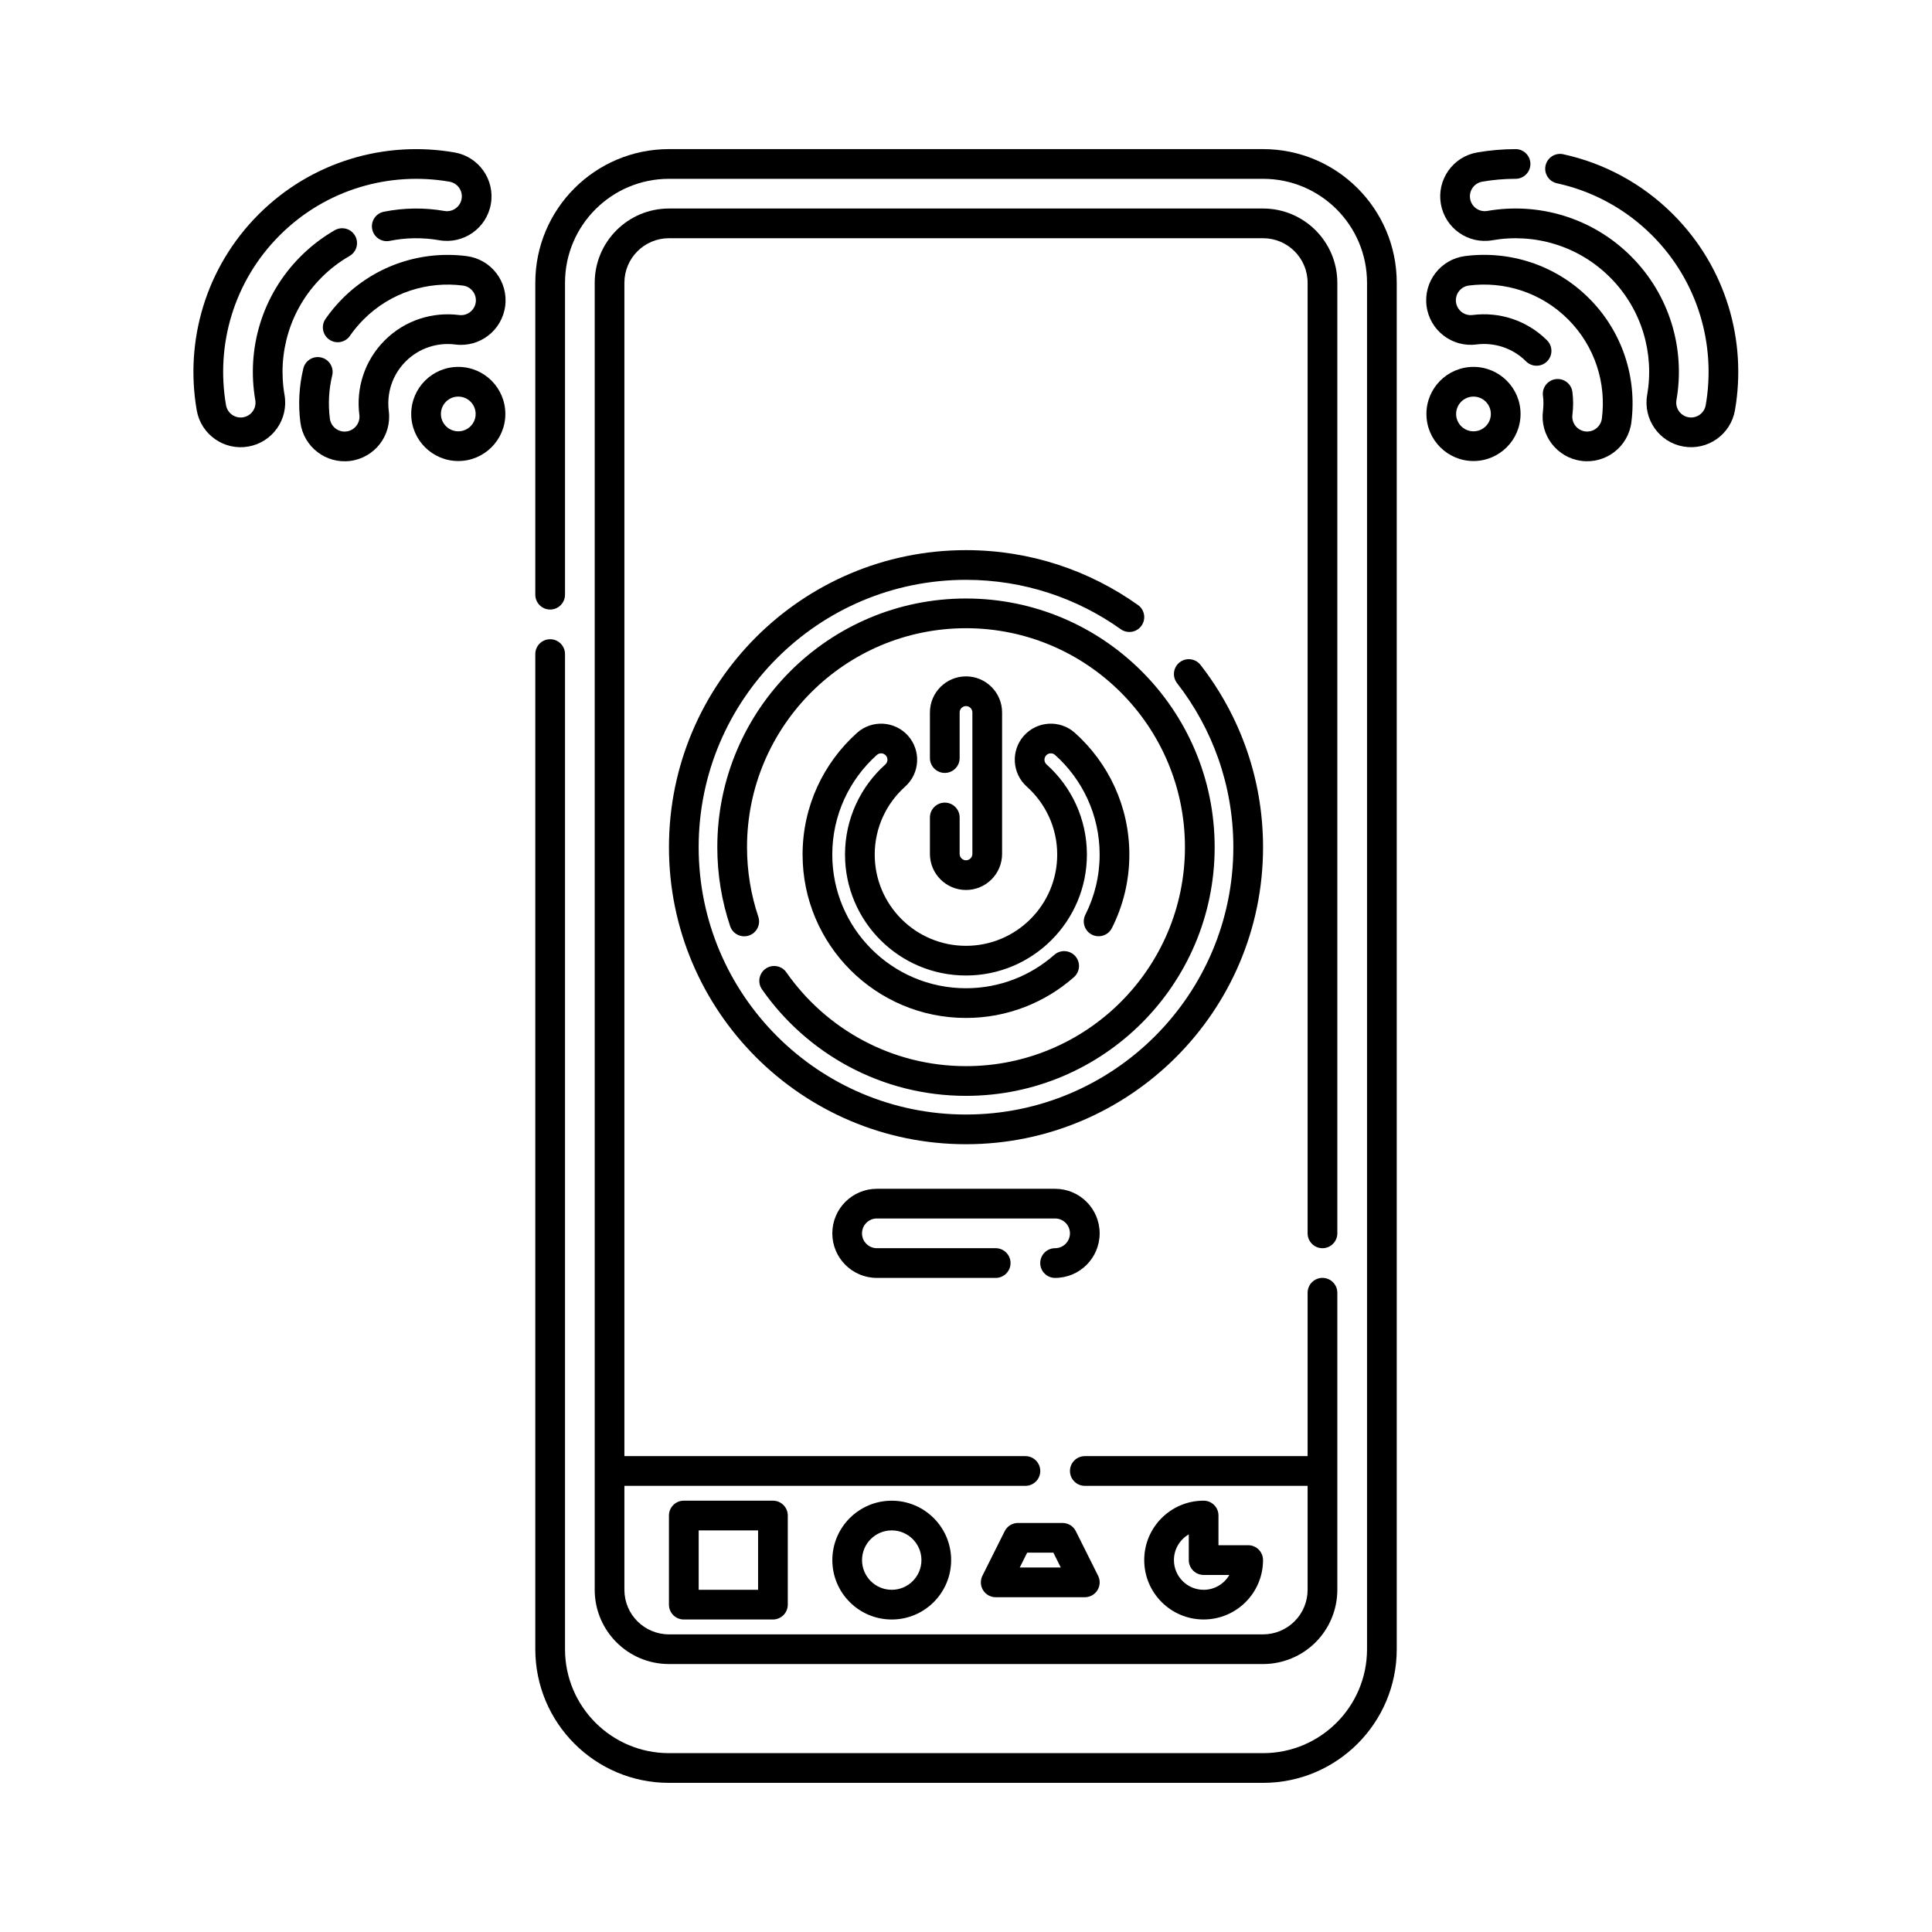 <?xml version="1.0" encoding="UTF-8"?>
<!-- Uploaded to: SVG Repo, www.svgrepo.com, Generator: SVG Repo Mixer Tools -->
<svg fill="#000000" width="800px" height="800px" version="1.1" viewBox="144 144 512 512" xmlns="http://www.w3.org/2000/svg">
 <g fill-rule="evenodd">
  <path d="m285.86 317.34v263.71c0 19.566 15.859 35.426 35.426 35.426h157.44c19.566 0 35.426-15.859 35.426-35.426v-362.11c0-19.566-15.859-35.426-35.426-35.426h-157.44c-19.566 0-35.426 15.859-35.426 35.426v82.656c0 2.172 1.762 3.938 3.938 3.938 2.172 0 3.938-1.762 3.938-3.938v-82.656c0-15.215 12.336-27.551 27.551-27.551h157.44c15.215 0 27.551 12.336 27.551 27.551v362.11c0 15.215-12.336 27.551-27.551 27.551h-157.44c-15.215 0-27.551-12.336-27.551-27.551v-263.71c0-2.172-1.762-3.938-3.938-3.938-2.172 0-3.938 1.762-3.938 3.938z"/>
  <path d="m490.53 529.89h-59.039c-2.172 0-3.938 1.762-3.938 3.938 0 2.172 1.762 3.938 3.938 3.938h59.039v27.551c0 3.133-1.242 6.137-3.461 8.348-2.211 2.215-5.215 3.461-8.348 3.461h-157.44c-6.523 0-11.809-5.285-11.809-11.809v-27.551h106.27c2.172 0 3.938-1.762 3.938-3.938 0-2.172-1.762-3.938-3.938-3.938h-106.27v-310.95c0-6.523 5.285-11.809 11.809-11.809h157.44c6.523 0 11.809 5.285 11.809 11.809v251.91c0 2.172 1.762 3.938 3.938 3.938 2.172 0 3.938-1.762 3.938-3.938v-251.91c0-10.867-8.812-19.68-19.68-19.68h-157.44c-10.867 0-19.68 8.812-19.68 19.68v346.37c0 10.867 8.812 19.68 19.68 19.68h157.44c5.219 0 10.227-2.074 13.918-5.762 3.688-3.691 5.762-8.699 5.762-13.918v-78.719c0-2.172-1.762-3.938-3.938-3.938-2.172 0-3.938 1.762-3.938 3.938z"/>
  <path d="m445.58 304.34c-12.867-9.16-28.598-14.547-45.578-14.547-43.445 0-78.719 35.273-78.719 78.719 0 43.445 35.273 78.719 78.719 78.719s78.719-35.273 78.719-78.719c0-18.199-6.188-34.965-16.574-48.305-1.336-1.711-3.809-2.023-5.523-0.688s-2.023 3.809-0.688 5.527c9.344 12 14.914 27.086 14.914 43.465 0 39.102-31.746 70.848-70.848 70.848s-70.848-31.746-70.848-70.848c0-39.102 31.746-70.848 70.848-70.848 15.281 0 29.438 4.844 41.012 13.086 1.77 1.258 4.231 0.848 5.492-0.926 1.258-1.766 0.848-4.227-0.926-5.488zm-100.62 82.602c-1.941-5.789-2.992-11.988-2.992-18.43 0-32.027 26-58.027 58.027-58.027s58.027 26 58.027 58.027c0 32.027-26 58.027-58.027 58.027-19.695 0-37.113-9.836-47.605-24.859-1.242-1.777-3.699-2.215-5.484-0.973-1.777 1.242-2.215 3.699-0.973 5.484 11.914 17.055 31.695 28.223 54.062 28.223 36.371 0 65.902-29.527 65.902-65.902 0-36.371-29.527-65.902-65.902-65.902-36.371 0-65.902 29.527-65.902 65.902 0 7.316 1.195 14.355 3.402 20.934 0.688 2.059 2.926 3.172 4.984 2.481 2.059-0.688 3.172-2.922 2.481-4.984z"/>
  <path d="m438.66 389.96c2.961-5.859 4.629-12.48 4.629-19.488 0-12.812-5.574-24.328-14.43-32.258-3.93-3.519-9.977-3.184-13.496 0.742-3.519 3.934-3.184 9.977 0.742 13.5 4.949 4.43 8.066 10.859 8.066 18.016 0 13.344-10.836 24.18-24.18 24.18s-24.18-10.836-24.18-24.18c0-7.156 3.117-13.586 8.066-18.016 3.93-3.523 4.262-9.57 0.742-13.5-3.519-3.93-9.57-4.262-13.496-0.742-8.855 7.93-14.43 19.449-14.43 32.258 0 23.895 19.402 43.297 43.297 43.297 10.969 0 20.996-4.09 28.625-10.824 1.629-1.438 1.785-3.93 0.348-5.559-1.438-1.625-3.926-1.781-5.555-0.348-6.246 5.512-14.445 8.855-23.418 8.855-19.551 0-35.426-15.875-35.426-35.426 0-10.48 4.562-19.91 11.809-26.395 0.691-0.621 1.758-0.562 2.383 0.129 0.621 0.695 0.562 1.762-0.129 2.387-6.559 5.867-10.688 14.398-10.688 23.879 0 17.688 14.363 32.051 32.051 32.051s32.051-14.363 32.051-32.051c0-9.48-4.129-18.012-10.688-23.879-0.691-0.621-0.75-1.688-0.129-2.387 0.621-0.691 1.688-0.75 2.383-0.129 7.246 6.488 11.809 15.914 11.809 26.395 0 5.731-1.363 11.148-3.781 15.938-0.98 1.941-0.199 4.309 1.734 5.289 1.941 0.977 4.309 0.199 5.289-1.738z"/>
  <path d="m390.44 360.64v9.652c0 5.277 4.285 9.562 9.562 9.562 5.273 0 9.562-4.281 9.562-9.562v-37.484c0-5.277-4.285-9.562-9.562-9.562-5.273 0-9.562 4.281-9.562 9.562v12.086c0 2.172 1.766 3.938 3.938 3.938s3.938-1.762 3.938-3.938v-12.086c0-0.934 0.754-1.688 1.688-1.688s1.688 0.754 1.688 1.688v37.484c0 0.934-0.754 1.688-1.688 1.688s-1.688-0.754-1.688-1.688v-9.652c0-2.172-1.762-3.938-3.938-3.938-2.168 0-3.938 1.762-3.938 3.938z"/>
  <path d="m423.61 482.66c6.519 0 11.809-5.289 11.809-11.809 0-6.519-5.289-11.809-11.809-11.809h-47.23c-6.519 0-11.809 5.289-11.809 11.809 0 6.519 5.289 11.809 11.809 11.809h31.488c2.172 0 3.938-1.762 3.938-3.938 0-2.172-1.762-3.938-3.938-3.938h-31.488c-2.172 0-3.938-1.762-3.938-3.938 0-2.172 1.762-3.938 3.938-3.938h47.23c2.172 0 3.938 1.762 3.938 3.938 0 2.172-1.762 3.938-3.938 3.938-2.172 0-3.938 1.762-3.938 3.938 0 2.172 1.762 3.938 3.938 3.938z"/>
  <path d="m380.32 541.7c-8.691 0-15.742 7.055-15.742 15.742 0 8.691 7.055 15.742 15.742 15.742 8.691 0 15.742-7.055 15.742-15.742 0-8.691-7.055-15.742-15.742-15.742zm0 7.871c4.344 0 7.871 3.527 7.871 7.871s-3.527 7.871-7.871 7.871-7.871-3.527-7.871-7.871 3.527-7.871 7.871-7.871z"/>
  <path d="m352.77 545.63c0-2.172-1.762-3.938-3.938-3.938h-23.617c-2.172 0-3.938 1.762-3.938 3.938v23.617c0 2.172 1.762 3.938 3.938 3.938h23.617c2.172 0 3.938-1.762 3.938-3.938zm-7.871 3.938v15.742h-15.742v-15.742z"/>
  <path d="m431.49 567.28c1.367 0 2.629-0.703 3.348-1.867 0.715-1.16 0.781-2.609 0.168-3.828l-5.902-11.809c-0.664-1.336-2.027-2.176-3.519-2.176h-11.809c-1.492 0-2.856 0.844-3.519 2.176l-5.902 11.809c-0.609 1.219-0.547 2.668 0.168 3.828 0.719 1.16 1.984 1.867 3.348 1.867zm-6.367-7.871h-10.879l1.969-3.938h6.941z"/>
  <path d="m466.91 545.63c0-2.172-1.762-3.938-3.938-3.938-8.695 0-15.742 7.051-15.742 15.742s7.055 15.742 15.742 15.742c8.695 0 15.742-7.051 15.742-15.742 0-2.172-1.762-3.938-3.938-3.938h-7.871v-7.871zm-7.871 4.992v6.816c0 2.172 1.762 3.938 3.938 3.938h6.816c-1.359 2.356-3.906 3.938-6.816 3.938-4.344 0-7.871-3.527-7.871-7.871 0-2.914 1.582-5.461 3.938-6.82v0.004z"/>
  <path d="m534.49 241.23c-6.883 0-12.473 5.59-12.473 12.473 0 6.883 5.59 12.473 12.473 12.473 6.883 0 12.473-5.59 12.473-12.473 0-6.883-5.59-12.473-12.473-12.473zm0 7.871c2.539 0 4.602 2.062 4.602 4.602 0 2.539-2.062 4.602-4.602 4.602-2.539 0-4.602-2.062-4.602-4.602 0-2.539 2.062-4.602 4.602-4.602z"/>
  <path d="m552.9 248.88c0.172 1.344 0.168 2.699 0 4.043-0.832 6.465 3.742 12.387 10.211 13.215 6.465 0.832 12.383-3.742 13.215-10.211 1.5-11.68-2.238-23.898-11.203-32.863-8.961-8.961-21.184-12.703-32.863-11.203-6.469 0.832-11.039 6.75-10.211 13.215 0.828 6.469 6.75 11.039 13.215 10.211 4.676-0.598 9.574 0.891 13.156 4.481 1.539 1.535 4.031 1.535 5.57 0 1.535-1.539 1.535-4.031 0-5.57-5.379-5.375-12.719-7.617-19.727-6.719-2.156 0.281-4.129-1.246-4.41-3.402-0.277-2.156 1.25-4.129 3.406-4.406 9.344-1.199 19.125 1.785 26.297 8.957s10.16 16.953 8.957 26.297c-0.277 2.152-2.246 3.68-4.406 3.406-2.152-0.281-3.68-2.25-3.402-4.41 0.254-2.004 0.254-4.035 0-6.043-0.277-2.152-2.25-3.68-4.406-3.406-2.152 0.277-3.68 2.25-3.406 4.406z"/>
  <path d="m545.64 183.52c-3.41 0-6.816 0.297-10.188 0.883-6.418 1.117-10.727 7.238-9.605 13.656 1.117 6.418 7.238 10.727 13.656 9.609 10.984-1.918 22.703 1.359 31.176 9.836 8.477 8.473 11.754 20.191 9.836 31.176-1.117 6.418 3.188 12.539 9.609 13.656 6.418 1.121 12.539-3.184 13.656-9.605 3.188-18.297-2.281-37.812-16.402-51.934-8.289-8.289-18.441-13.594-29.109-15.922-2.121-0.465-4.223 0.883-4.684 3.008-0.465 2.121 0.887 4.219 3.008 4.684 9.246 2.016 18.039 6.617 25.223 13.797 12.238 12.238 16.977 29.152 14.215 45.016-0.375 2.137-2.414 3.574-4.555 3.199-2.137-0.375-3.574-2.414-3.199-4.555 2.34-13.422-1.668-27.738-12.027-38.094-10.355-10.359-24.672-14.367-38.094-12.027-2.141 0.375-4.18-1.062-4.555-3.199-0.375-2.141 1.062-4.18 3.199-4.555 2.926-0.508 5.879-0.762 8.836-0.762 2.172 0 3.938-1.762 3.938-3.938 0-2.172-1.762-3.938-3.938-3.938z"/>
  <path d="m265.45 241.23c-6.883 0-12.473 5.59-12.473 12.473 0 6.883 5.59 12.473 12.473 12.473 6.883 0 12.473-5.59 12.473-12.473 0-6.883-5.59-12.473-12.473-12.473zm0 7.871c2.539 0 4.602 2.062 4.602 4.602 0 2.539-2.062 4.602-4.602 4.602-2.539 0-4.602-2.062-4.602-4.602 0-2.539 2.062-4.602 4.602-4.602z"/>
  <path d="m236.74 232.99c1.062-1.531 2.273-2.992 3.641-4.356 7.172-7.172 16.953-10.16 26.297-8.957 2.152 0.277 3.68 2.246 3.406 4.406-0.281 2.152-2.25 3.68-4.406 3.402-7.012-0.898-14.352 1.344-19.727 6.719-5.379 5.379-7.621 12.719-6.719 19.727 0.277 2.156-1.25 4.129-3.406 4.41-2.152 0.277-4.129-1.25-4.406-3.406-0.488-3.812-0.285-7.699 0.621-11.449 0.508-2.109-0.793-4.238-2.906-4.746-2.109-0.508-4.238 0.793-4.746 2.906-1.129 4.684-1.391 9.531-0.781 14.293 0.832 6.469 6.75 11.039 13.219 10.211 6.465-0.828 11.035-6.75 10.207-13.215-0.598-4.676 0.891-9.574 4.481-13.156 3.586-3.59 8.48-5.078 13.156-4.481 6.465 0.832 12.387-3.742 13.215-10.211 0.832-6.465-3.742-12.383-10.207-13.215-11.684-1.5-23.902 2.238-32.867 11.203-1.703 1.703-3.219 3.527-4.547 5.445-1.234 1.781-0.793 4.238 0.996 5.477 1.781 1.234 4.238 0.793 5.477-0.996z"/>
  <path d="m232.73 205c-3.234 1.859-6.281 4.168-9.047 6.934-10.359 10.355-14.367 24.672-12.027 38.094 0.375 2.141-1.059 4.18-3.199 4.555s-4.18-1.062-4.555-3.199c-2.762-15.863 1.977-32.777 14.215-45.016 12.242-12.238 29.152-16.977 45.016-14.215 2.137 0.375 3.574 2.414 3.199 4.555-0.371 2.137-2.414 3.574-4.555 3.199-5.309-0.926-10.766-0.855-16.055 0.207-2.129 0.426-3.512 2.504-3.082 4.633 0.426 2.129 2.504 3.512 4.633 3.086 4.332-0.875 8.801-0.93 13.152-0.168 6.418 1.117 12.539-3.188 13.66-9.609 1.117-6.418-3.188-12.539-9.609-13.656-18.297-3.188-37.812 2.281-51.934 16.402-14.117 14.117-19.59 33.633-16.402 51.934 1.117 6.418 7.238 10.727 13.656 9.605 6.418-1.117 10.727-7.238 9.609-13.656-1.914-10.984 1.363-22.703 9.836-31.176 2.258-2.262 4.754-4.156 7.398-5.676 1.887-1.082 2.535-3.492 1.453-5.371-1.082-1.887-3.492-2.535-5.371-1.453z"/>
 </g>
</svg>